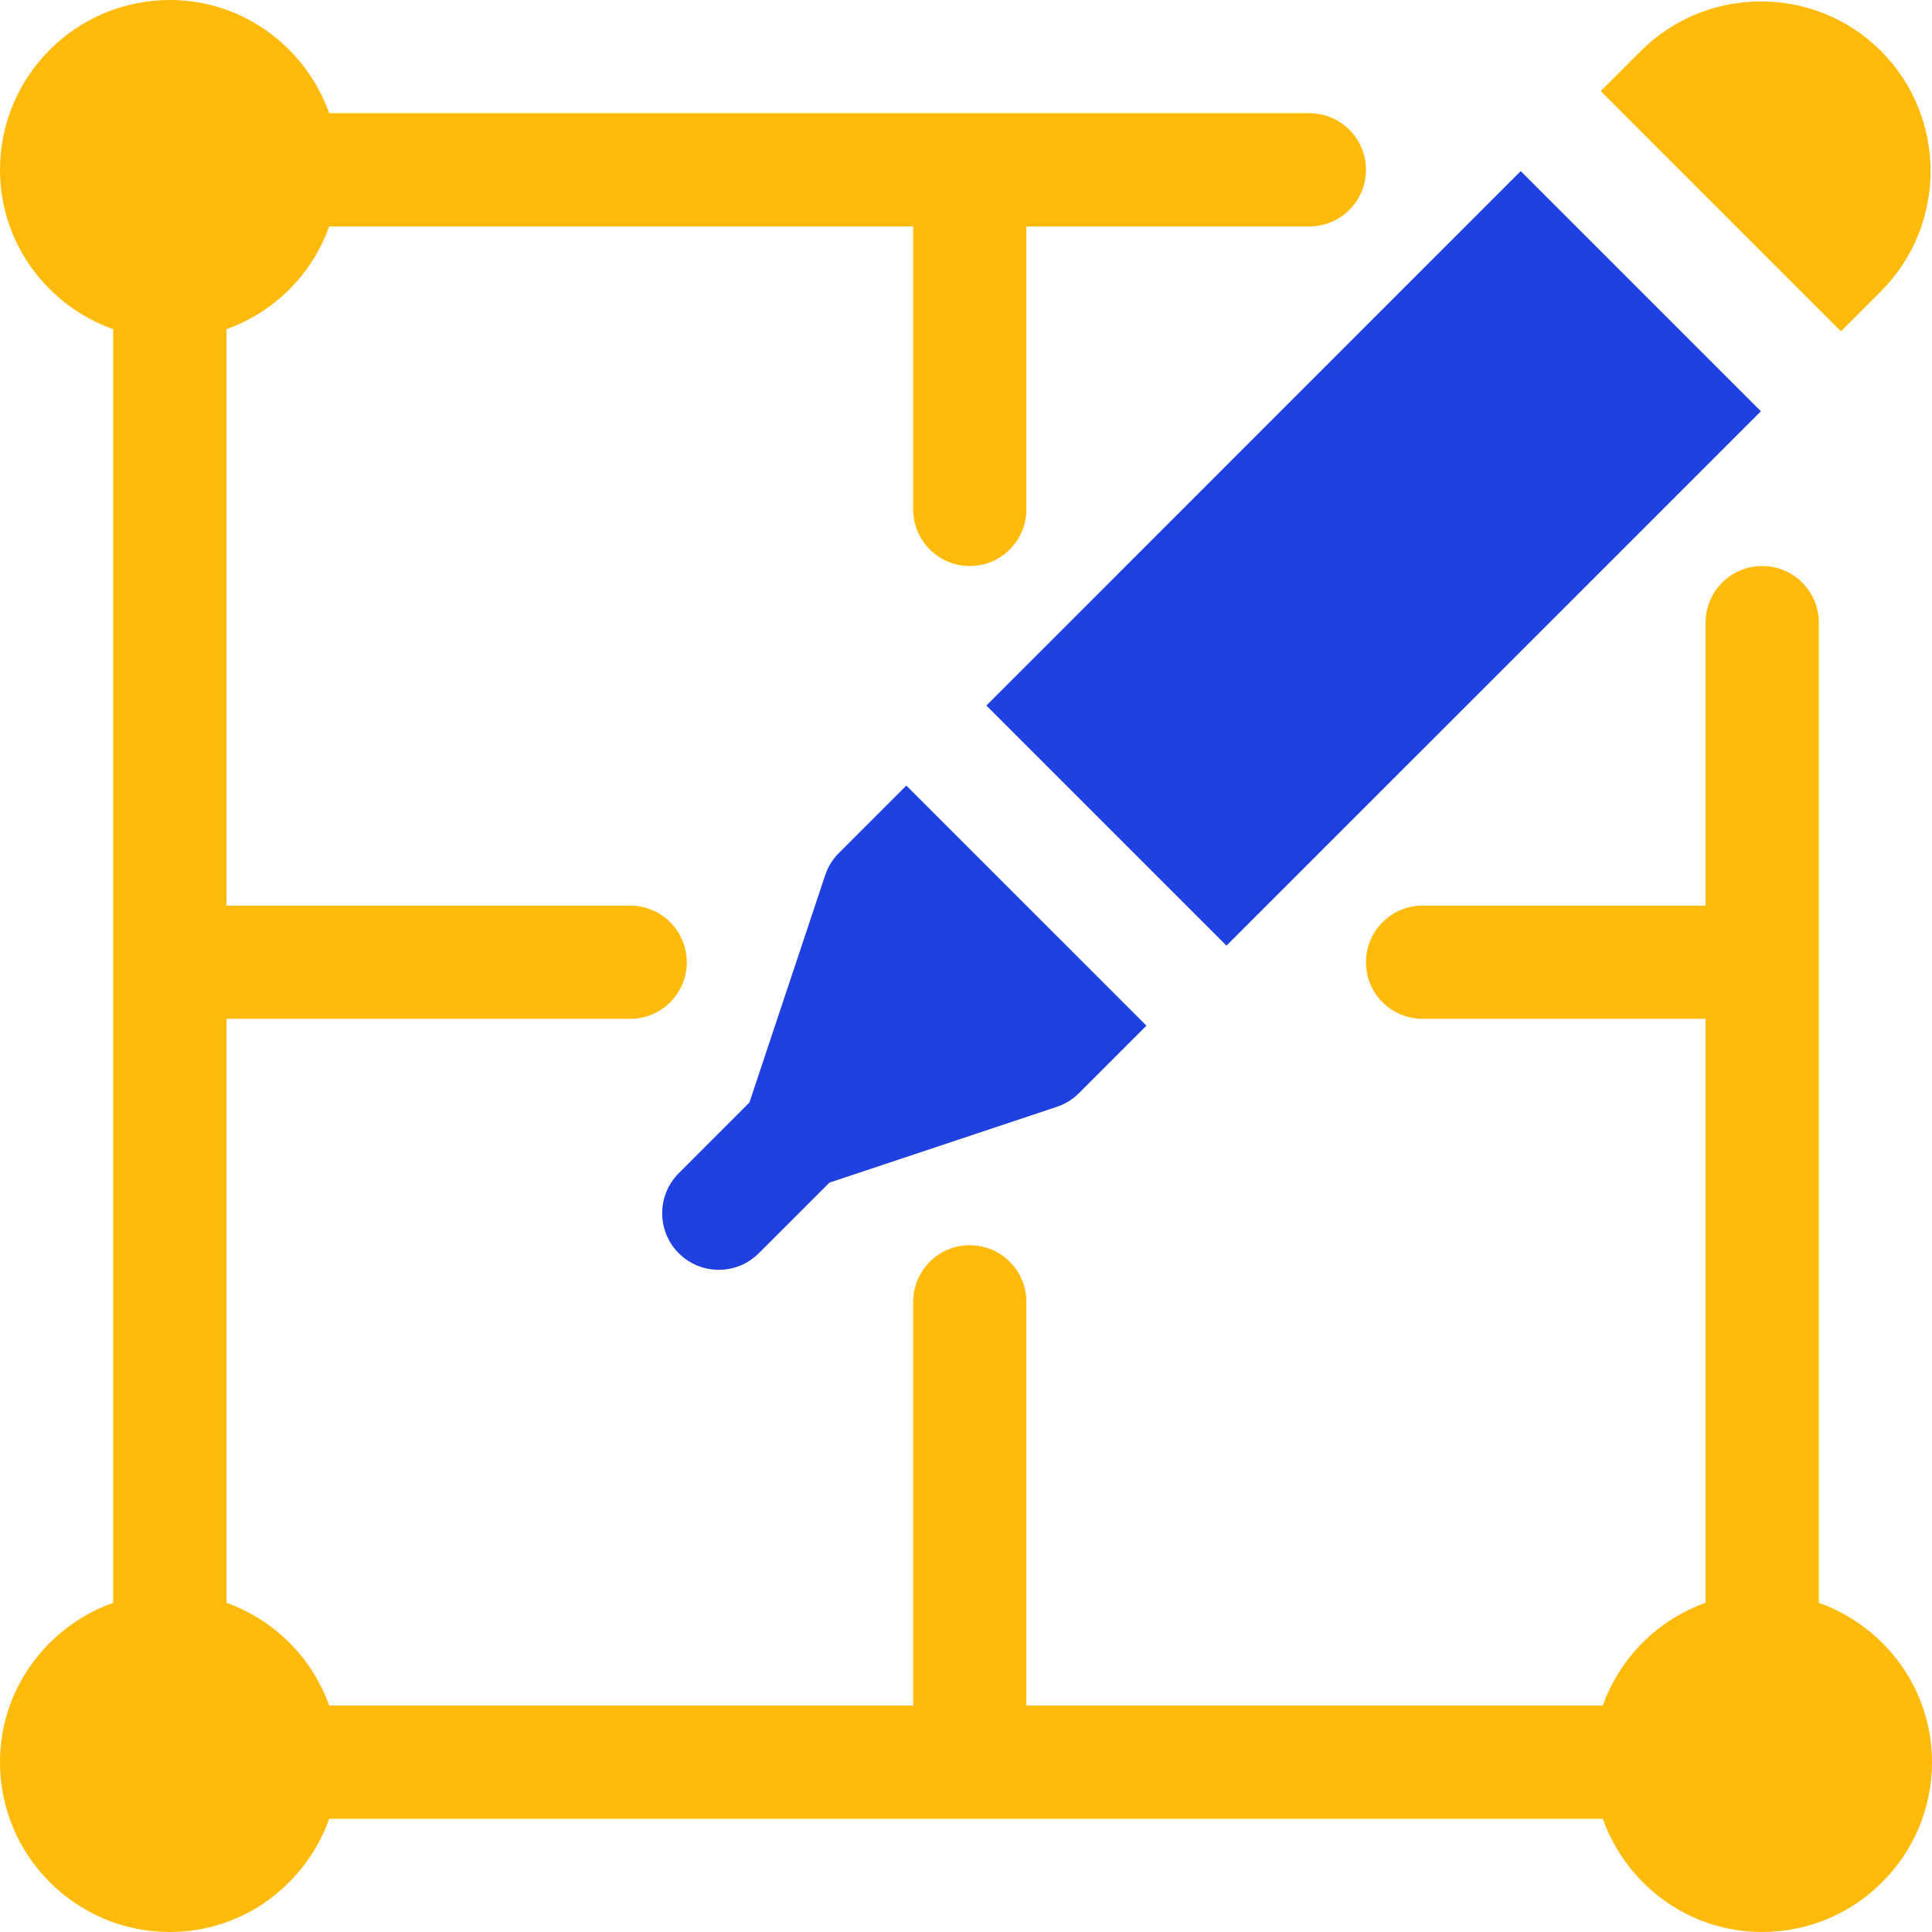 <svg width="100" height="100" viewBox="0 0 100 100" fill="none" xmlns="http://www.w3.org/2000/svg">
<g clip-path="url(#clip0_1_438)">
<path d="M0 91.211C0 96.057 3.943 100 8.789 100C12.604 100 15.825 97.543 17.039 94.141H82.961C84.175 97.543 87.396 100 91.211 100C96.057 100 100 96.057 100 91.211C100 87.396 97.543 84.175 94.141 82.961V32.227C94.141 30.608 92.83 29.297 91.211 29.297C89.592 29.297 88.281 30.608 88.281 32.227V46.875H73.633C72.014 46.875 70.703 48.186 70.703 49.805C70.703 51.424 72.014 52.734 73.633 52.734H88.281V82.961C85.799 83.847 83.847 85.799 82.961 88.281H53.125V67.383C53.125 65.764 51.814 64.453 50.195 64.453C48.576 64.453 47.266 65.764 47.266 67.383V88.281H17.039C16.153 85.799 14.201 83.847 11.719 82.961V52.734H32.617C34.236 52.734 35.547 51.424 35.547 49.805C35.547 48.186 34.236 46.875 32.617 46.875H11.719V17.039C14.201 16.153 16.153 14.201 17.039 11.719H47.266V26.367C47.266 27.986 48.576 29.297 50.195 29.297C51.814 29.297 53.125 27.986 53.125 26.367V11.719H67.773C69.392 11.719 70.703 10.408 70.703 8.789C70.703 7.17 69.392 5.859 67.773 5.859H17.039C15.825 2.457 12.604 0 8.789 0C3.943 0 0 3.943 0 8.789C0 12.604 2.457 15.825 5.859 17.039V82.961C2.457 84.175 0 87.396 0 91.211Z" fill="#FFBA0A"/>
<path d="M43.417 44.154C43.095 44.475 42.853 44.866 42.711 45.299L38.787 57.07L35.133 60.725C33.988 61.869 33.988 63.724 35.133 64.867C36.276 66.012 38.131 66.012 39.275 64.867L42.93 61.213L54.701 57.289C55.134 57.147 55.525 56.905 55.846 56.583L59.34 53.089L46.911 40.661L43.417 44.154Z" fill="#1F41E2"/>
<path d="M97.36 15.073C100.782 11.645 100.782 6.068 97.357 2.638C93.93 -0.786 88.354 -0.777 84.926 2.641L82.854 4.714L95.286 17.147L97.36 15.073Z" fill="#FFBA0A"/>
<path d="M91.143 21.289L78.711 8.857L51.054 36.518L63.482 48.946L91.143 21.289Z" fill="#1F41E2"/>
</g>
<defs>
<clipPath id="clip0_1_438">
<rect width="100" height="100" fill="white"/>
</clipPath>
</defs>
</svg>
